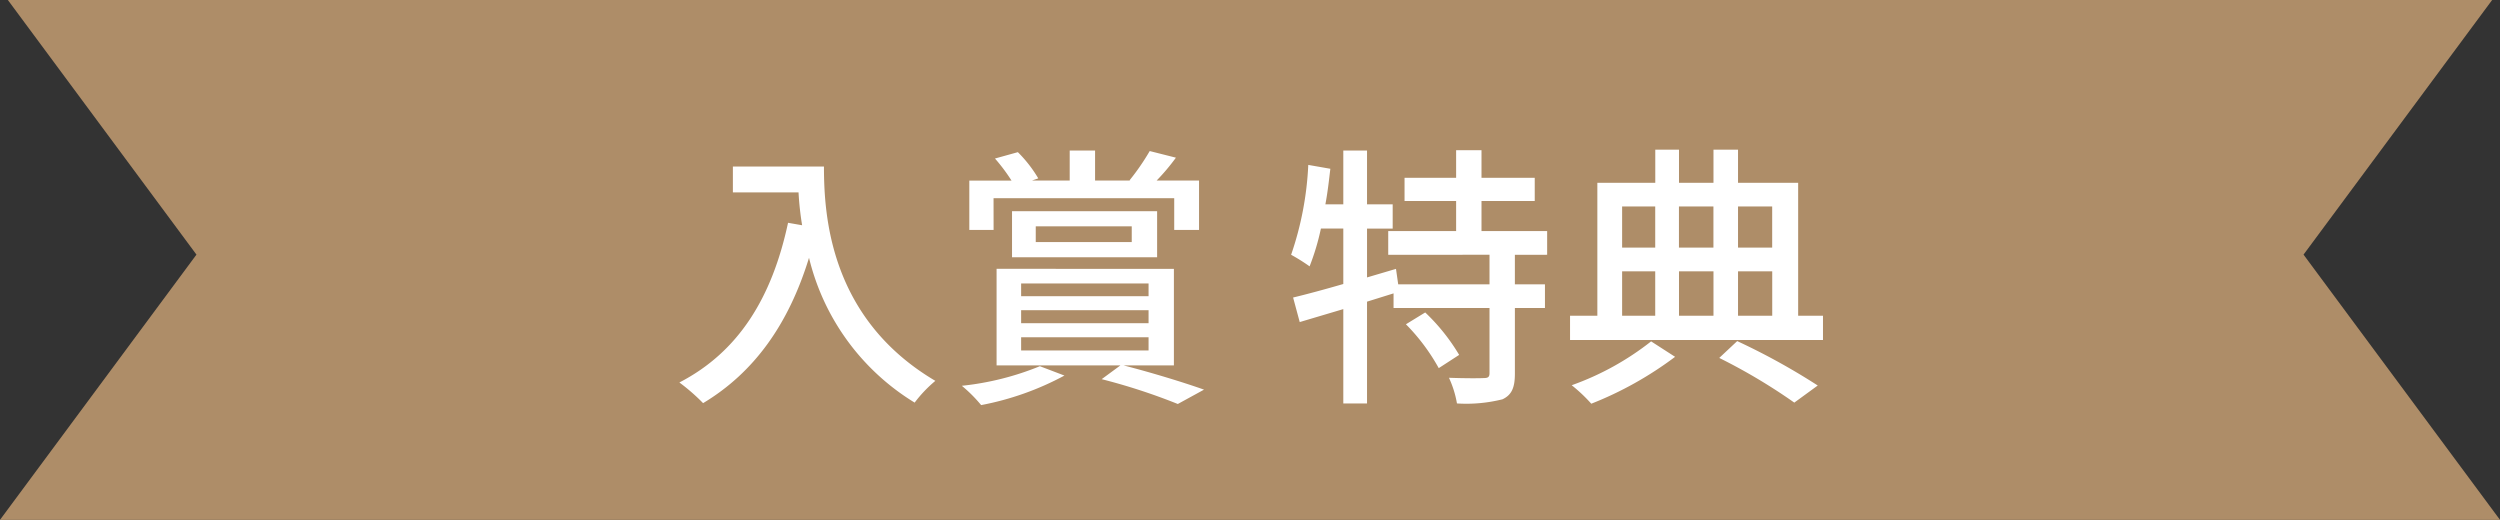 <svg xmlns="http://www.w3.org/2000/svg" width="235.648" height="49" viewBox="0 0 235.648 49"><rect x="0" y="0" width="235.648" height="49" fill="#333333" stroke="none"/><g transform="translate(-400 -3831)"><path d="M237.13,52H1.482L20,27,2.223,3H236.389L218.611,27l18.518,25v0h0Z" transform="translate(398.518 3828)" fill="#ae8d68"/><path d="M-48.919-20.306v2.444h6.188a28.729,28.729,0,0,0,.338,3.094L-43.719-15C-45.227-7.956-48.373-2.834-53.963.052A18.493,18.493,0,0,1-51.727,2c4.81-2.886,8.06-7.436,9.984-13.7A22.06,22.06,0,0,0-31.785,1.95,12.216,12.216,0,0,1-29.835-.1c-9.906-5.85-10.5-15.5-10.5-20.2Zm24.57,2.99h17.03v2.99h2.34V-18.98h-4a19.8,19.8,0,0,0,1.82-2.158l-2.47-.624a21.806,21.806,0,0,1-1.9,2.756l.078.026h-3.328v-2.834h-2.392v2.834h-3.562l.6-.208a12.274,12.274,0,0,0-1.924-2.47l-2.158.6a16.69,16.69,0,0,1,1.56,2.08h-3.978v4.654h2.288Zm3.978,2.652h9.048v1.482h-9.048Zm11.44,2.912v-4.342H-22.607v4.342Zm-11.05,10.27A26.8,26.8,0,0,1-27.339.364a13.377,13.377,0,0,1,1.82,1.82A27.2,27.2,0,0,0-17.667-.6Zm-1.768-2.73H-9.737v1.248H-21.749Zm0-2.548H-9.737v1.222H-21.749Zm0-2.522H-9.737v1.2H-21.749Zm14.4,7.722v-9.1H-24.063v9.1h11.674l-1.768,1.3A56.937,56.937,0,0,1-6.981,2.08L-4.511.728C-6.331.078-9.373-.858-12.1-1.56ZM14.521-5.434A18.772,18.772,0,0,1,17.615-1.3l1.924-1.248a18.593,18.593,0,0,0-3.2-4Zm13.312-6.552v-2.236H21.645v-2.834h5.018V-19.24H21.645v-2.6H19.253v2.6H14.391v2.184h4.862v2.834h-6.4v2.236H22.4V-9.2H13.793l-.208-1.456-2.73.806v-4.6h2.418v-2.288H10.855v-5.07H8.619v5.07H6.929c.208-1.092.338-2.236.468-3.354l-2.08-.364A30.137,30.137,0,0,1,3.7-11.986a18.237,18.237,0,0,1,1.742,1.092,22.534,22.534,0,0,0,1.066-3.562H8.619V-9.23c-1.794.52-3.432.962-4.732,1.274l.624,2.314c1.222-.364,2.626-.78,4.108-1.222V2.028h2.236V-7.566l2.5-.78v1.378H22.4V-.832c0,.364-.13.468-.546.468-.416.026-1.82.026-3.276-.026a9.61,9.61,0,0,1,.754,2.418,14.005,14.005,0,0,0,4.29-.39c.884-.416,1.17-1.118,1.17-2.418V-6.968h2.834V-9.2H24.791v-2.782Zm9.8,8.164A26.356,26.356,0,0,1,30.147.312a14.841,14.841,0,0,1,1.846,1.742,33.615,33.615,0,0,0,7.9-4.42Zm6.422,1.56A53.975,53.975,0,0,1,51.129,1.95L53.339.338a62.946,62.946,0,0,0-7.592-4.186ZM34.9-10.426h3.12V-6.24H34.9Zm3.12-6.11v3.874H34.9v-3.874Zm5.486,0v3.874h-3.25v-3.874Zm5.538,0v3.874H45.825v-3.874ZM43.511-6.24h-3.25v-4.186h3.25Zm2.314-4.186h3.224V-6.24H45.825ZM51.493-6.24V-18.772H45.825v-3.12H43.511v3.12h-3.25v-3.12H38.025v3.12h-5.46V-6.24H29.991v2.288H53.833V-6.24Z" transform="translate(518 3867)" fill="#fff"/></g></svg>
